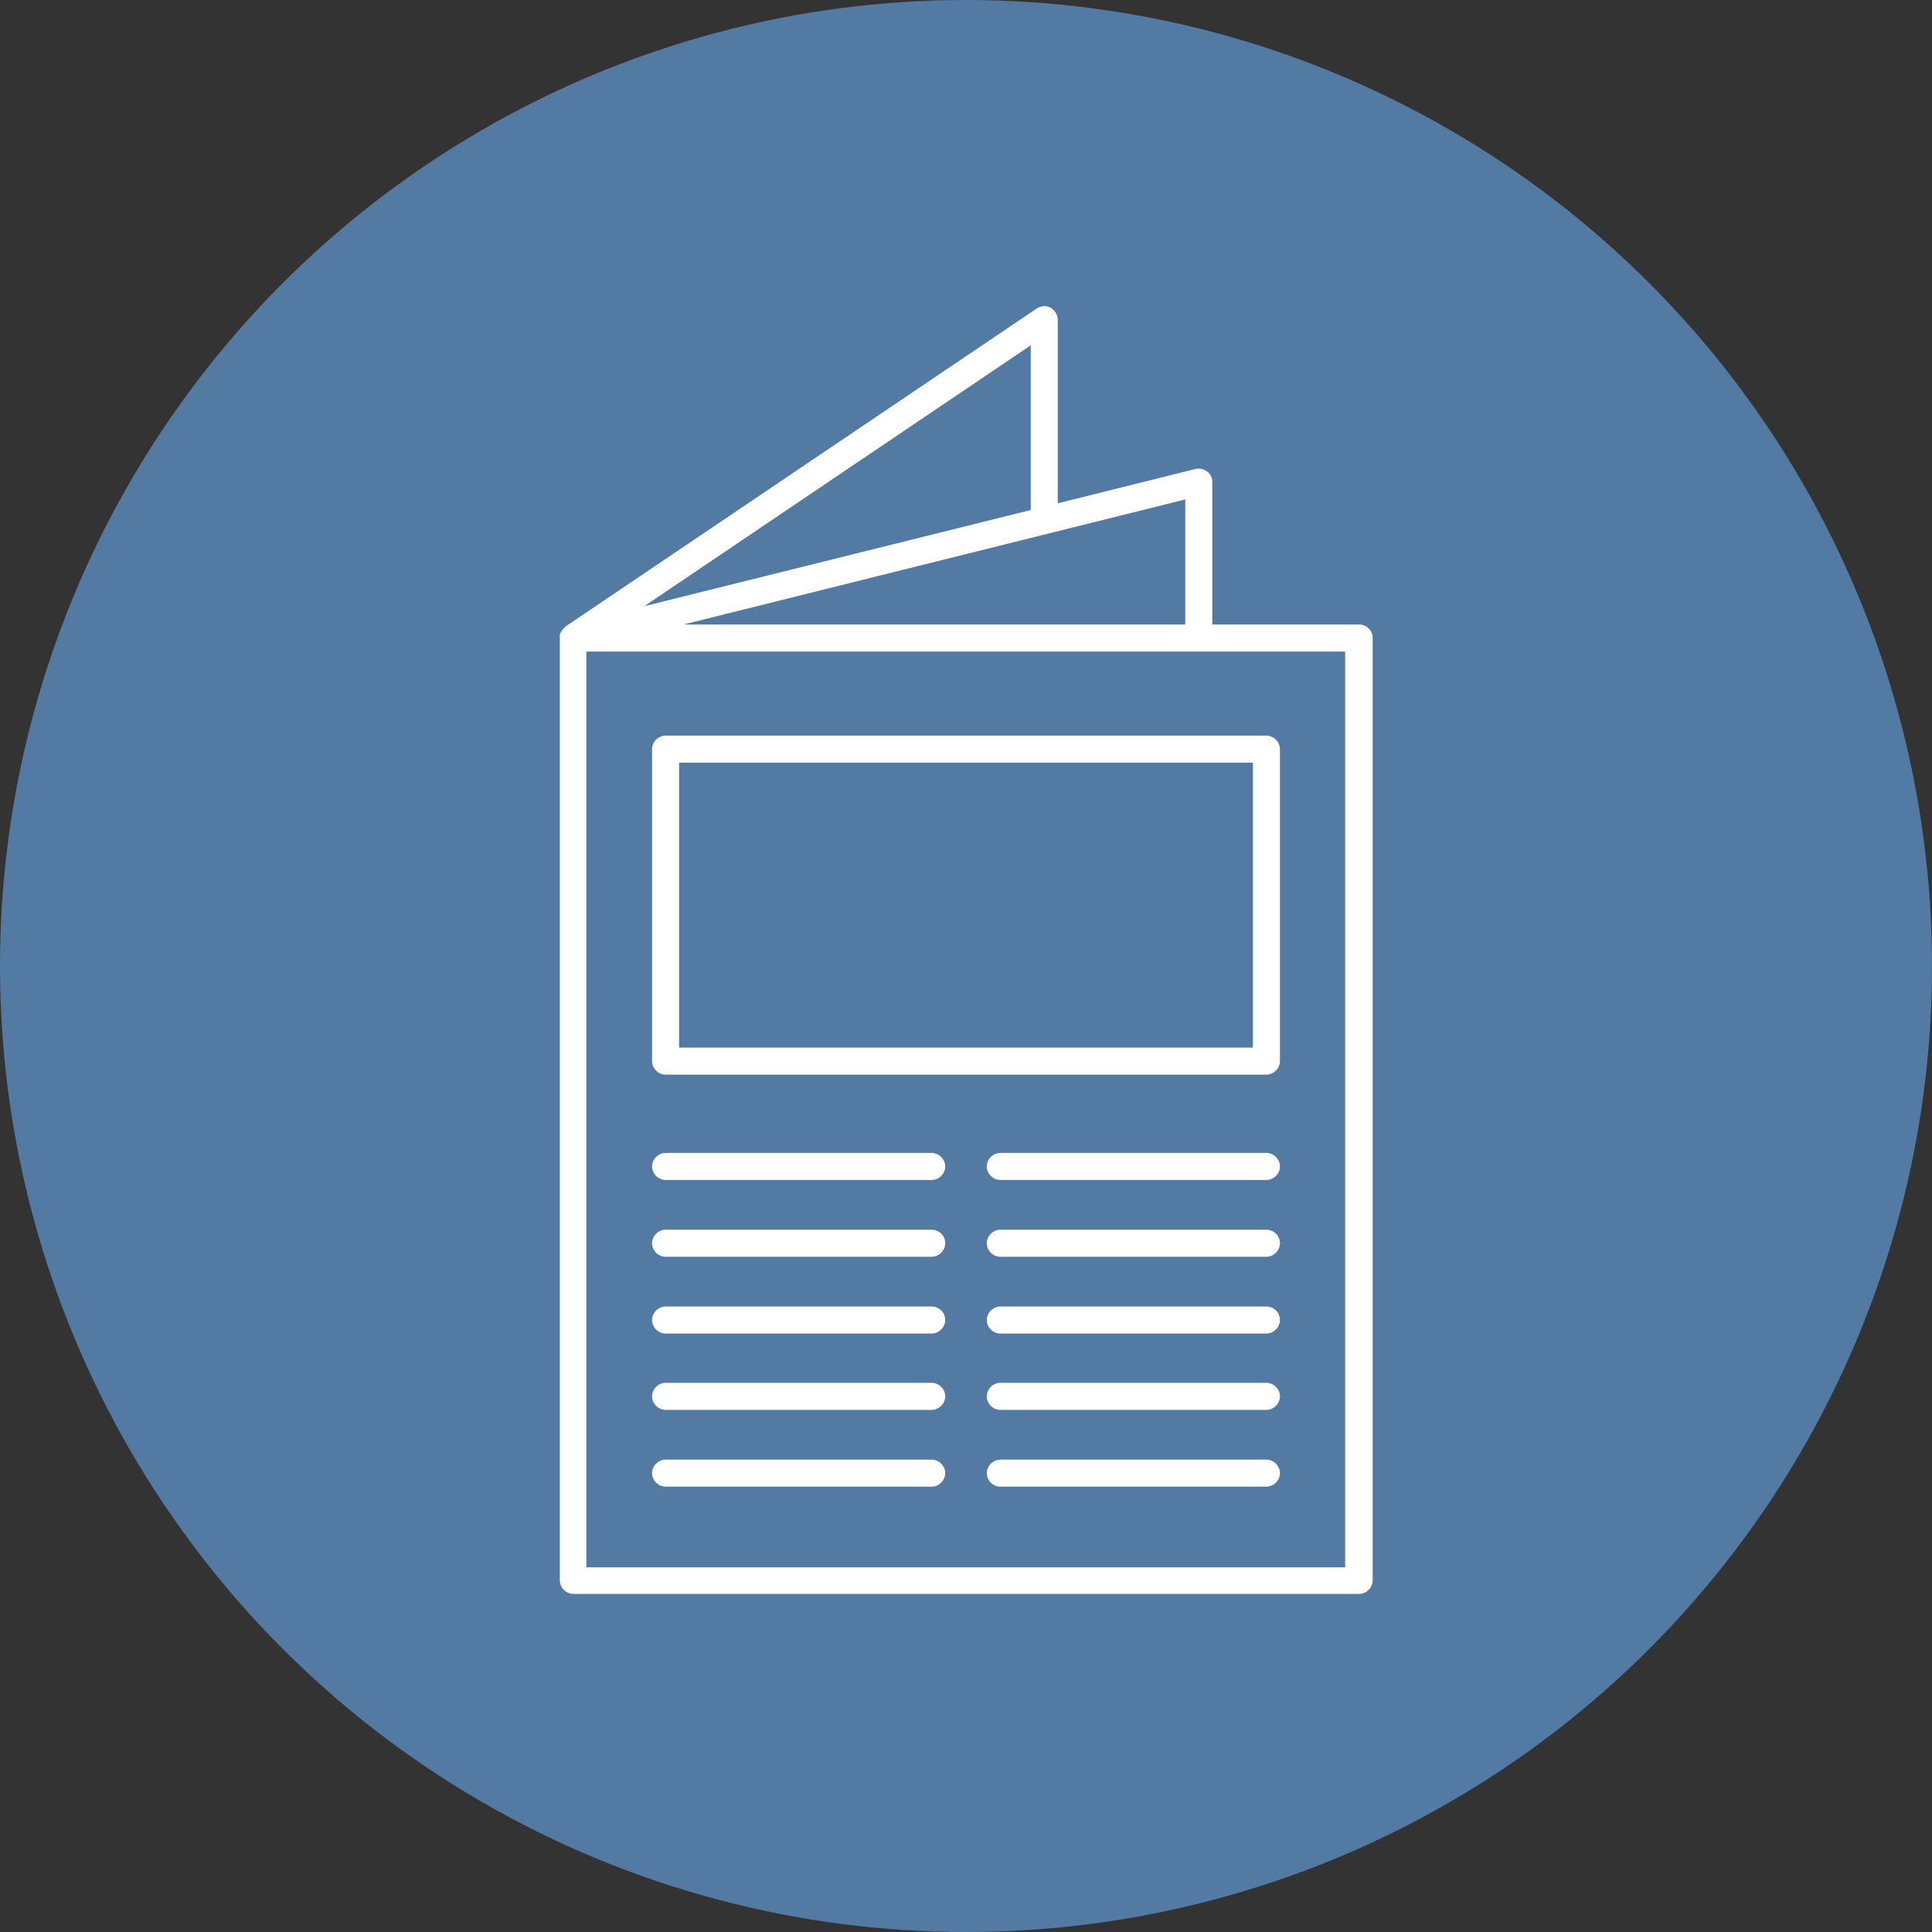 <?xml version="1.0" encoding="utf-8"?>
<!-- Generator: Adobe Illustrator 25.4.1, SVG Export Plug-In . SVG Version: 6.00 Build 0)  -->
<svg version="1.1" id="Ebene_1" xmlns="http://www.w3.org/2000/svg" xmlns:xlink="http://www.w3.org/1999/xlink" x="0px" y="0px"
	 viewBox="0 0 400 400" style="enable-background:new 0 0 400 400;" xml:space="preserve">
<rect x="0" y="0" width="400" height="400" fill="#333333" stroke="none"/>
<style type="text/css">
	.st0{fill:#537AA2;}
	.st1{fill:#FFFFFF;}
</style>
<g>
	<circle class="st0" cx="200" cy="200" r="200"/>
	<g>
		<path class="st1" d="M281.4,129.3h-30.4V99.8c0-0.9-0.4-1.7-1.1-2.2c-0.7-0.5-1.6-0.7-2.4-0.5l-28.5,7.1v-38c0-1-0.6-2-1.5-2.5
			c-0.9-0.5-2-0.4-2.9,0.2l-97.5,65.8c0,0,0,0,0,0c-0.1,0.1-0.2,0.2-0.3,0.3c0,0,0,0-0.1,0.1c-0.1,0.1-0.2,0.3-0.3,0.4
			c0,0,0,0.1-0.1,0.1c-0.1,0.1-0.1,0.2-0.2,0.3c0,0.1,0,0.1-0.1,0.2c0,0.1-0.1,0.2-0.1,0.3c0,0.1,0,0.1,0,0.2c0,0.1,0,0.2,0,0.3
			c0,0,0,0.1,0,0.1v195.2c0,1.5,1.3,2.8,2.8,2.8h162.7c1.5,0,2.8-1.3,2.8-2.8V132.1C284.2,130.5,282.9,129.3,281.4,129.3z
			 M245.3,129.3H141.5l103.9-25.9V129.3z M213.4,105.6l-80,19.9l80-54V105.6z M278.6,324.5H121.4V134.9h126.7h30.4V324.5z"/>
		<path class="st1" d="M135,155.1v64.6c0,1.5,1.3,2.8,2.8,2.8h124.4c1.5,0,2.8-1.3,2.8-2.8v-64.6c0-1.5-1.3-2.8-2.8-2.8H137.8
			C136.3,152.3,135,153.6,135,155.1z M140.6,157.9h118.8v59H140.6V157.9z"/>
		<path class="st1" d="M192.9,238.7h-55.1c-1.5,0-2.8,1.3-2.8,2.8c0,1.5,1.3,2.8,2.8,2.8h55.1c1.5,0,2.8-1.3,2.8-2.8
			C195.7,240,194.4,238.7,192.9,238.7z"/>
		<path class="st1" d="M262.2,238.7h-55.1c-1.5,0-2.8,1.3-2.8,2.8c0,1.5,1.3,2.8,2.8,2.8h55.1c1.5,0,2.8-1.3,2.8-2.8
			C265,240,263.7,238.7,262.2,238.7z"/>
		<path class="st1" d="M192.9,254.6h-55.1c-1.5,0-2.8,1.3-2.8,2.8c0,1.5,1.3,2.8,2.8,2.8h55.1c1.5,0,2.8-1.3,2.8-2.8
			C195.7,255.8,194.4,254.6,192.9,254.6z"/>
		<path class="st1" d="M262.2,254.6h-55.1c-1.5,0-2.8,1.3-2.8,2.8c0,1.5,1.3,2.8,2.8,2.8h55.1c1.5,0,2.8-1.3,2.8-2.8
			C265,255.8,263.7,254.6,262.2,254.6z"/>
		<path class="st1" d="M192.9,270.5h-55.1c-1.5,0-2.8,1.3-2.8,2.8c0,1.5,1.3,2.8,2.8,2.8h55.1c1.5,0,2.8-1.3,2.8-2.8
			C195.7,271.7,194.4,270.5,192.9,270.5z"/>
		<path class="st1" d="M262.2,270.5h-55.1c-1.5,0-2.8,1.3-2.8,2.8c0,1.5,1.3,2.8,2.8,2.8h55.1c1.5,0,2.8-1.3,2.8-2.8
			C265,271.7,263.7,270.5,262.2,270.5z"/>
		<path class="st1" d="M192.9,286.3h-55.1c-1.5,0-2.8,1.3-2.8,2.8c0,1.5,1.3,2.8,2.8,2.8h55.1c1.5,0,2.8-1.3,2.8-2.8
			C195.7,287.6,194.4,286.3,192.9,286.3z"/>
		<path class="st1" d="M262.2,286.3h-55.1c-1.5,0-2.8,1.3-2.8,2.8c0,1.5,1.3,2.8,2.8,2.8h55.1c1.5,0,2.8-1.3,2.8-2.8
			C265,287.6,263.7,286.3,262.2,286.3z"/>
		<path class="st1" d="M192.9,302.2h-55.1c-1.5,0-2.8,1.3-2.8,2.8s1.3,2.8,2.8,2.8h55.1c1.5,0,2.8-1.3,2.8-2.8
			S194.4,302.2,192.9,302.2z"/>
		<path class="st1" d="M262.2,302.2h-55.1c-1.5,0-2.8,1.3-2.8,2.8s1.3,2.8,2.8,2.8h55.1c1.5,0,2.8-1.3,2.8-2.8
			S263.7,302.2,262.2,302.2z"/>
	</g>
</g>
</svg>
